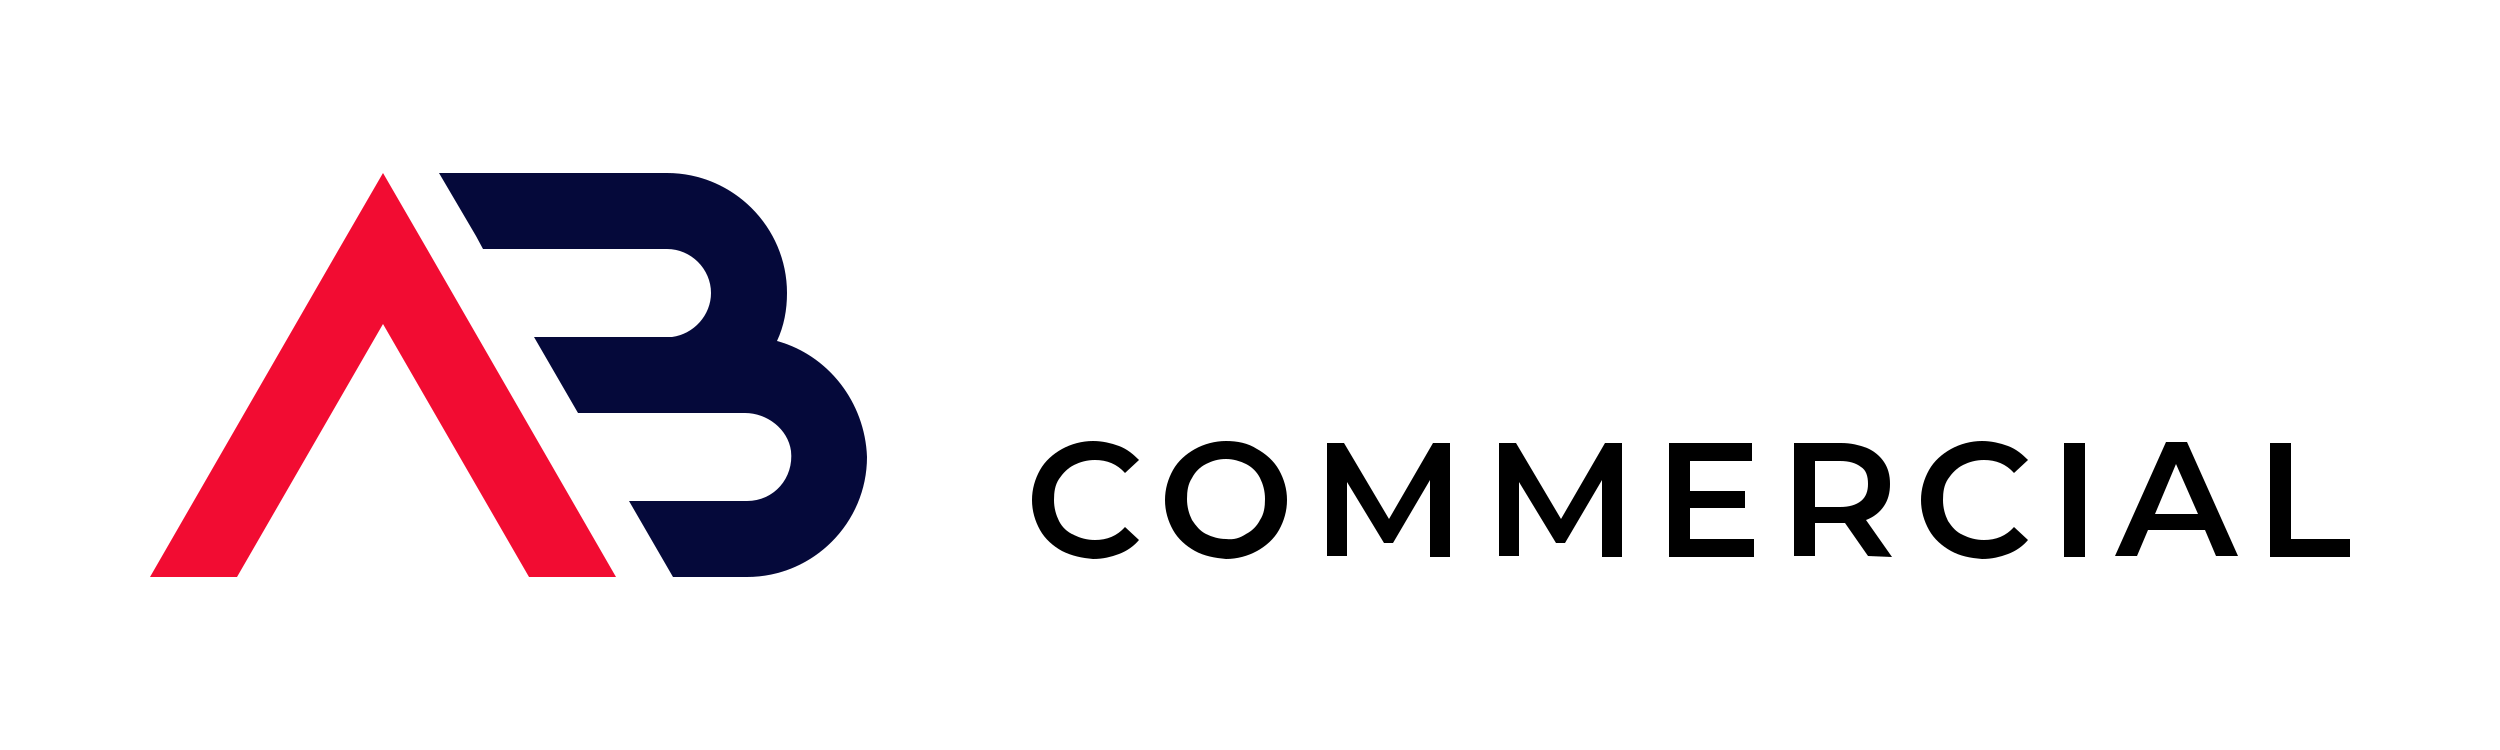 <?xml version="1.0" encoding="utf-8"?>
<!-- Generator: Adobe Illustrator 29.4.0, SVG Export Plug-In . SVG Version: 9.03 Build 0)  -->
<svg version="1.0" id="Layer_1__x28_1:1_x29_" xmlns="http://www.w3.org/2000/svg" xmlns:xlink="http://www.w3.org/1999/xlink"
	 x="0px" y="0px" viewBox="0 0 250 75" enable-background="new 0 0 250 75" xml:space="preserve">
<g>
	<g>
		<g>
			<path d="M106.2,55.1c-0.9-0.5-1.7-1.2-2.2-2.1c-0.5-0.9-0.8-1.9-0.8-3c0-1.1,0.3-2.1,0.8-3c0.5-0.9,1.3-1.6,2.2-2.1
				c0.9-0.5,2-0.8,3.1-0.8c0.9,0,1.8,0.2,2.6,0.5c0.8,0.3,1.4,0.8,2,1.4l-1.4,1.3c-0.8-0.9-1.8-1.3-3-1.3c-0.8,0-1.5,0.2-2.1,0.5
				c-0.6,0.3-1.1,0.8-1.5,1.4c-0.4,0.6-0.5,1.3-0.5,2.1s0.2,1.5,0.5,2.1s0.8,1.1,1.5,1.4c0.6,0.3,1.3,0.5,2.1,0.5
				c1.2,0,2.2-0.4,3-1.3l1.4,1.3c-0.5,0.6-1.2,1.1-2,1.4c-0.8,0.3-1.6,0.5-2.6,0.5C108.2,55.8,107.2,55.6,106.2,55.1z"/>
			<path d="M119.5,55.1c-0.9-0.5-1.7-1.2-2.2-2.1c-0.5-0.9-0.8-1.9-0.8-3c0-1.1,0.3-2.1,0.8-3c0.5-0.9,1.3-1.6,2.2-2.1
				c0.9-0.5,2-0.8,3.1-0.8c1.1,0,2.2,0.2,3.1,0.8c0.9,0.5,1.7,1.2,2.2,2.1c0.5,0.9,0.8,1.9,0.8,3s-0.3,2.1-0.8,3
				c-0.5,0.9-1.3,1.6-2.2,2.1c-0.9,0.5-2,0.8-3.1,0.8C121.5,55.8,120.4,55.6,119.5,55.1z M124.6,53.4c0.6-0.3,1.1-0.8,1.4-1.4
				c0.4-0.6,0.5-1.3,0.5-2.1c0-0.8-0.2-1.5-0.5-2.1s-0.8-1.1-1.4-1.4c-0.6-0.3-1.3-0.5-2-0.5c-0.8,0-1.4,0.2-2,0.5s-1.1,0.8-1.4,1.4
				c-0.4,0.6-0.5,1.3-0.5,2.1c0,0.8,0.2,1.5,0.5,2.1c0.4,0.6,0.8,1.1,1.4,1.4s1.3,0.5,2,0.5C123.4,54,124,53.8,124.6,53.4z"/>
			<path d="M143,55.6v-7.6l-3.7,6.3h-0.9l-3.7-6.1v7.4h-2V44.3h1.7l4.5,7.6l4.4-7.6h1.7v11.4H143L143,55.6z"/>
			<path d="M160.2,55.6v-7.6l-3.7,6.3h-0.9l-3.7-6.1v7.4h-2V44.3h1.7l4.5,7.6l4.4-7.6h1.7v11.4H160.2L160.2,55.6z"/>
			<path d="M175.4,53.9v1.8h-8.5V44.3h8.3v1.8H169v3h5.5v1.7H169v3.1L175.4,53.9L175.4,53.9L175.4,53.9z"/>
			<path d="M186.8,55.6l-2.3-3.3c-0.1,0-0.2,0-0.4,0h-2.6v3.3h-2.1V44.3h4.7c1,0,1.8,0.2,2.6,0.5c0.7,0.3,1.3,0.8,1.7,1.4
				c0.4,0.6,0.6,1.3,0.6,2.2c0,0.9-0.2,1.6-0.6,2.2s-1,1.1-1.8,1.4l2.6,3.7L186.8,55.6L186.8,55.6z M186.1,46.7
				c-0.5-0.4-1.2-0.6-2.1-0.6h-2.5v4.6h2.5c0.9,0,1.6-0.2,2.1-0.6c0.5-0.4,0.7-1,0.7-1.7C186.8,47.6,186.6,47,186.1,46.7z"/>
			<path d="M195.1,55.1c-0.9-0.5-1.7-1.2-2.2-2.1c-0.5-0.9-0.8-1.9-0.8-3c0-1.1,0.3-2.1,0.8-3c0.5-0.9,1.3-1.6,2.2-2.1
				c0.9-0.5,2-0.8,3.1-0.8c0.9,0,1.8,0.2,2.6,0.5c0.8,0.3,1.4,0.8,2,1.4l-1.4,1.3c-0.8-0.9-1.8-1.3-3-1.3c-0.8,0-1.5,0.2-2.1,0.5
				c-0.6,0.3-1.1,0.8-1.5,1.4c-0.4,0.6-0.5,1.3-0.5,2.1s0.2,1.5,0.5,2.1c0.4,0.6,0.8,1.1,1.5,1.4c0.6,0.3,1.3,0.5,2.1,0.5
				c1.2,0,2.2-0.4,3-1.3l1.4,1.3c-0.5,0.6-1.2,1.1-2,1.4c-0.8,0.3-1.6,0.5-2.6,0.5C197,55.8,196,55.6,195.1,55.1z"/>
			<path d="M206.4,44.3h2.1v11.4h-2.1V44.3z"/>
			<path d="M220.5,53h-5.7l-1.1,2.6h-2.2l5.1-11.4h2.1l5.1,11.4h-2.2L220.5,53z M219.8,51.4l-2.2-5l-2.1,5H219.8z"/>
			<path d="M227,44.3h2.1v9.6h5.9v1.8h-8V44.3z"/>
		</g>
	</g>
	<g>
		<polygon fill="#F20C32" points="61.6,57.7 52.9,57.7 38.3,32.4 23.7,57.7 15,57.7 33.9,24.9 38.3,17.3 42.7,24.9 		"/>
		<g>
			<path fill="#05093A" d="M77.7,34.1c0.7-1.5,1-3.1,1-4.8c0-6.6-5.4-12-12-12h-9.8h-13l3.7,6.3l0.7,1.3h13h5.4c2.4,0,4.4,2,4.4,4.4
				c0,2.2-1.7,4.1-3.9,4.4h-2.6H53.4l4.4,7.6h11.4h5.3c2.2,0,4.3,1.6,4.6,3.8c0.3,2.7-1.7,5-4.4,5h-0.4h-8.8h-2.6l4.4,7.6h7.4
				c6.6,0,12-5.4,12-12C86.5,40.2,82.8,35.5,77.7,34.1z"/>
		</g>
	</g>
</g>
</svg>
